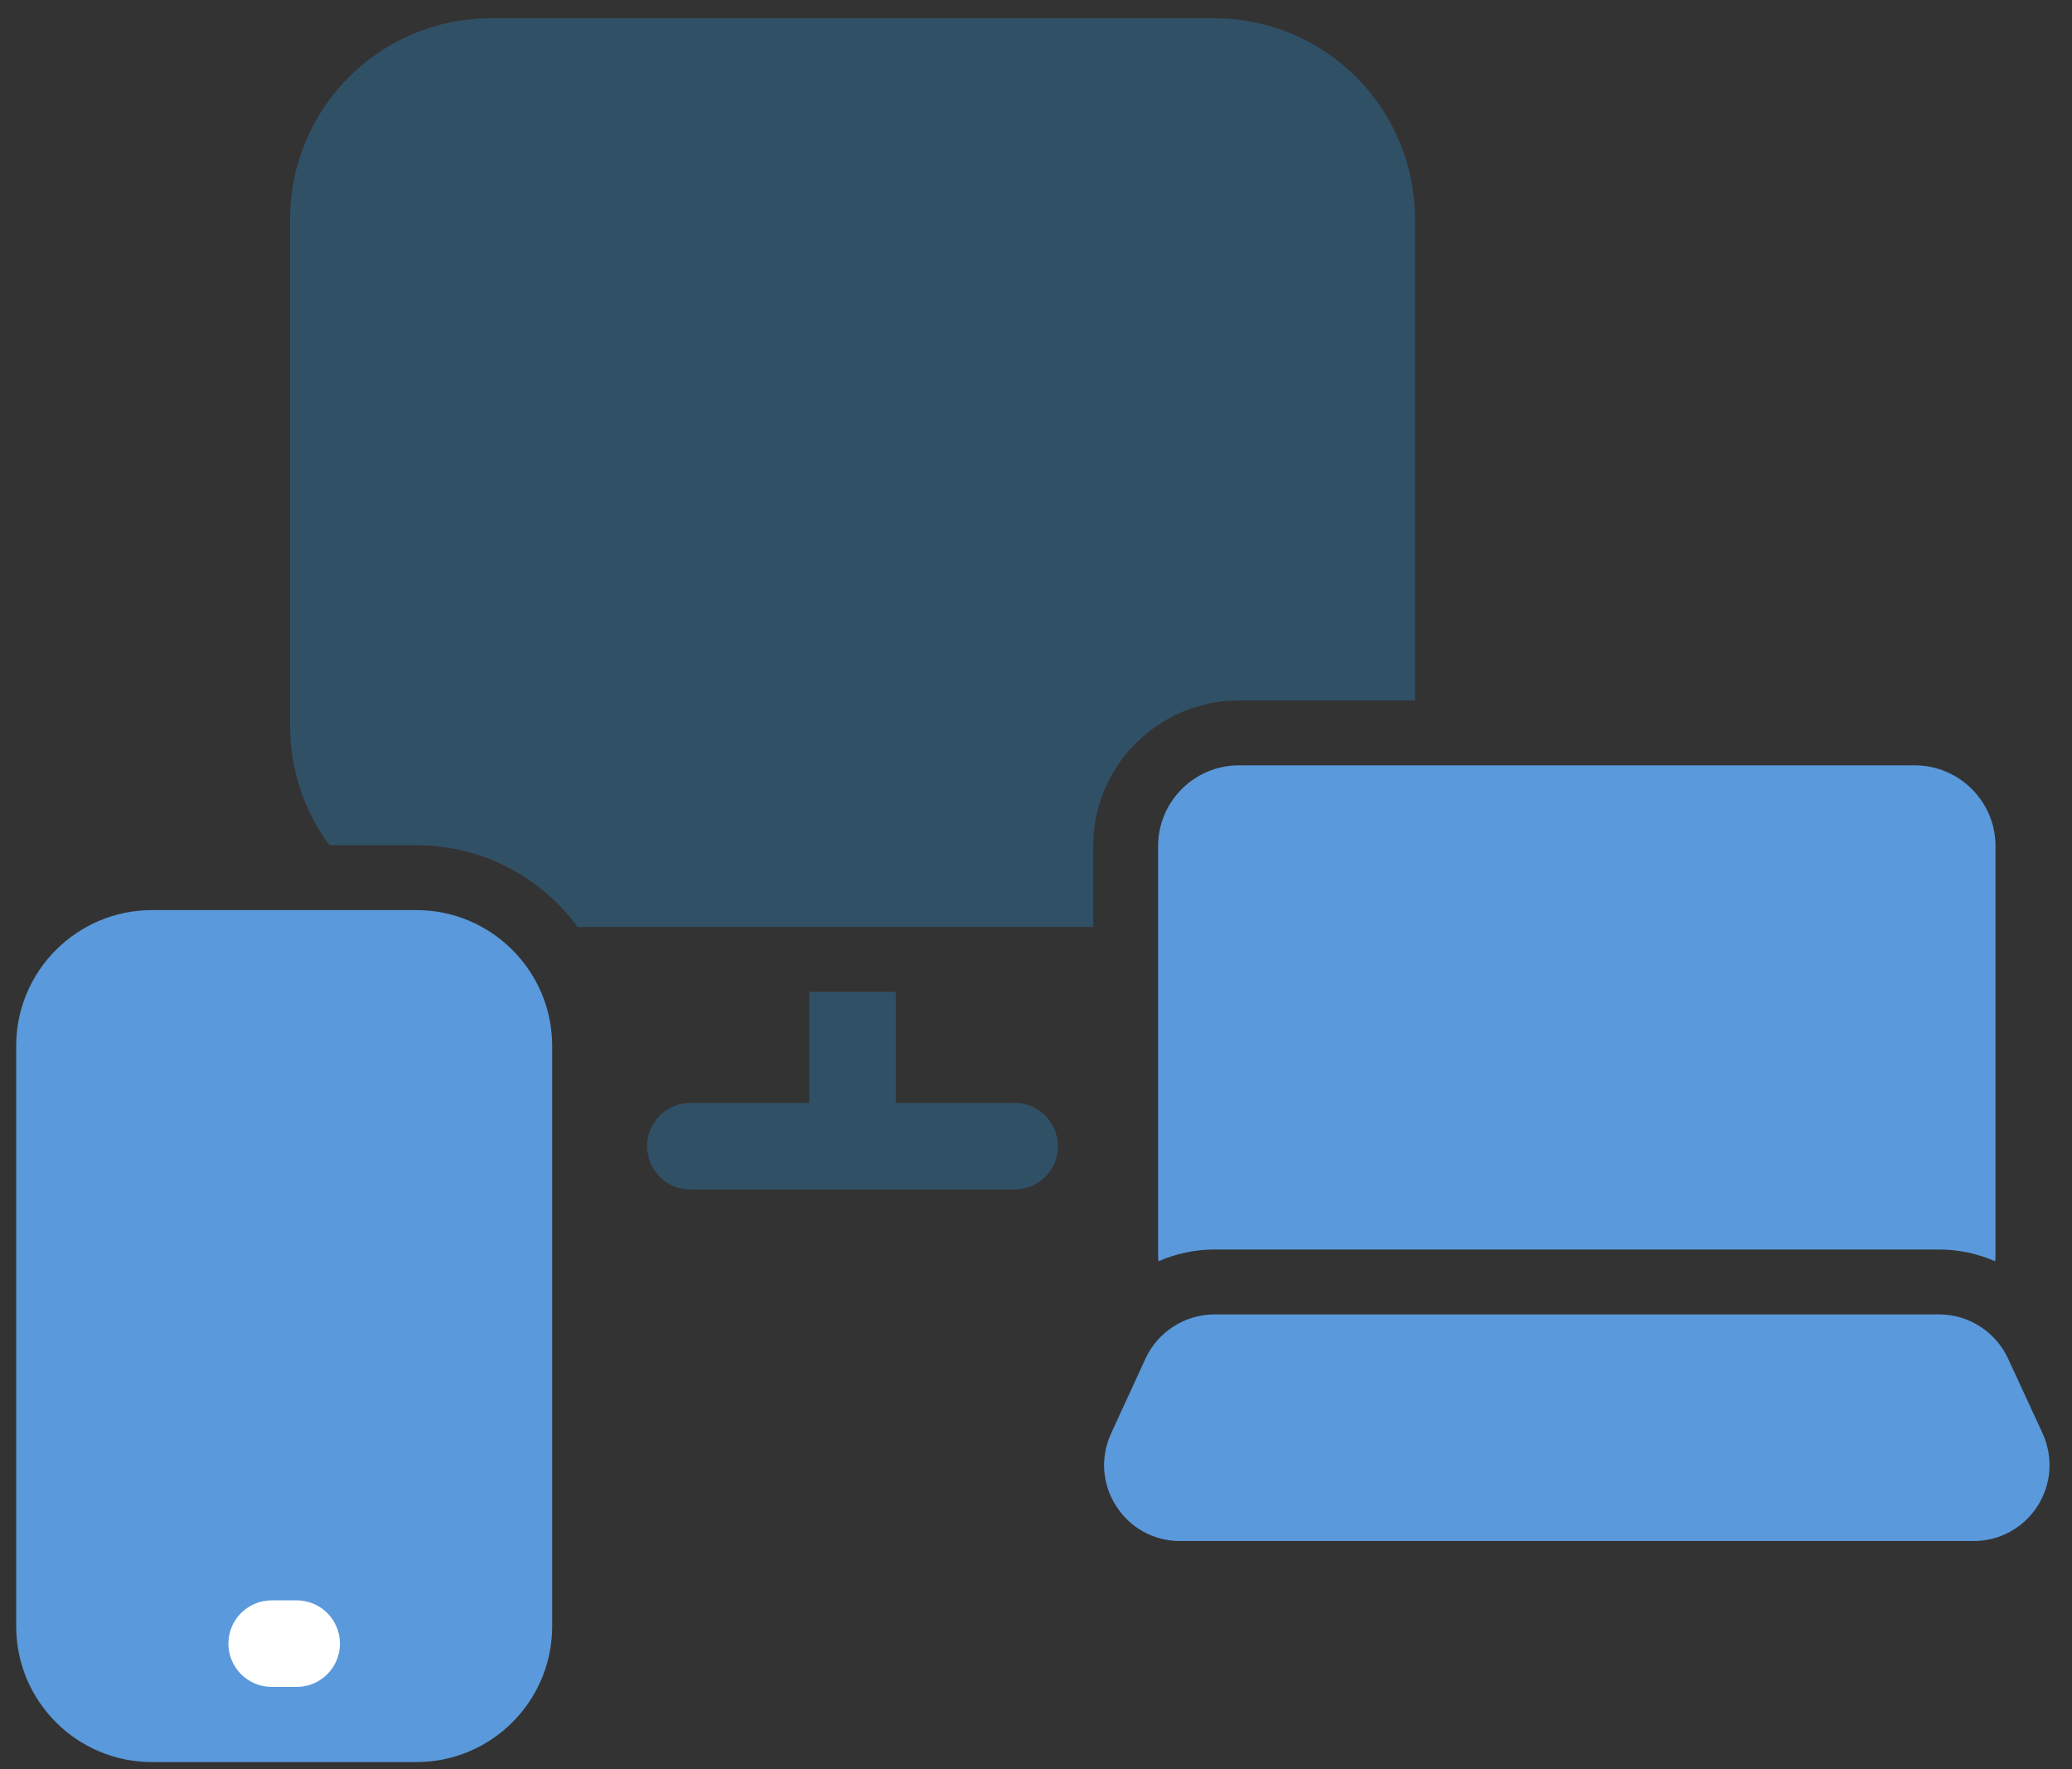 <svg width="82" height="70" viewBox="0 0 82 70" fill="none" xmlns="http://www.w3.org/2000/svg">
<rect x="0" y="0" width="82" height="70" fill="#333333" stroke="none"/>
<path d="M80.835 56.712L79.469 53.754C78.981 52.697 77.911 52.008 76.742 52.008H48.062C46.893 52.008 45.823 52.697 45.335 53.754L43.974 56.712C43.541 57.646 43.614 58.724 44.171 59.589C44.723 60.458 45.669 60.976 46.701 60.976H78.103C79.135 60.976 80.081 60.458 80.638 59.589C81.19 58.724 81.263 57.646 80.835 56.712Z" fill="#5A99DB"/>
<path d="M16.484 36.011H6.009C3.051 36.011 0.641 38.421 0.641 41.379V64.353C0.641 67.316 3.051 69.721 6.009 69.721H16.484C19.442 69.721 21.852 67.316 21.852 64.353V41.379C21.852 38.421 19.441 36.011 16.484 36.011Z" fill="#5A99DB"/>
<path d="M11.742 63.322H10.751C9.807 63.322 9.039 64.09 9.039 65.034C9.039 65.979 9.807 66.747 10.751 66.747H11.742C12.686 66.747 13.454 65.979 13.454 65.034C13.454 64.09 12.686 63.322 11.742 63.322Z" fill="white"/>
<path d="M48.062 49.44H76.743C77.519 49.44 78.272 49.606 78.961 49.906C78.966 49.828 78.973 49.75 78.973 49.67V33.477C78.973 31.717 77.539 30.283 75.779 30.283H49.029C47.266 30.283 45.832 31.717 45.832 33.477V49.67C45.832 49.75 45.838 49.828 45.844 49.906C46.533 49.606 47.285 49.44 48.062 49.44Z" fill="#5A99DB"/>
<path d="M40.157 43.64H35.451V39.247H32.027V43.64H27.32C26.376 43.64 25.608 44.408 25.608 45.352C25.608 46.297 26.376 47.065 27.32 47.065H40.157C41.102 47.065 41.87 46.297 41.87 45.352C41.87 44.408 41.102 43.64 40.157 43.64Z" fill="#305066"/>
<path d="M16.484 33.443C19.1 33.443 21.417 34.721 22.864 36.679H43.264V33.477C43.264 30.3 45.85 27.715 49.03 27.715H55.999V8.672C55.999 4.281 52.439 0.721 48.048 0.721H19.43C15.04 0.721 11.48 4.281 11.48 8.672V28.728C11.48 30.495 12.063 32.123 13.039 33.443H16.484Z" fill="#305066"/>
</svg>
